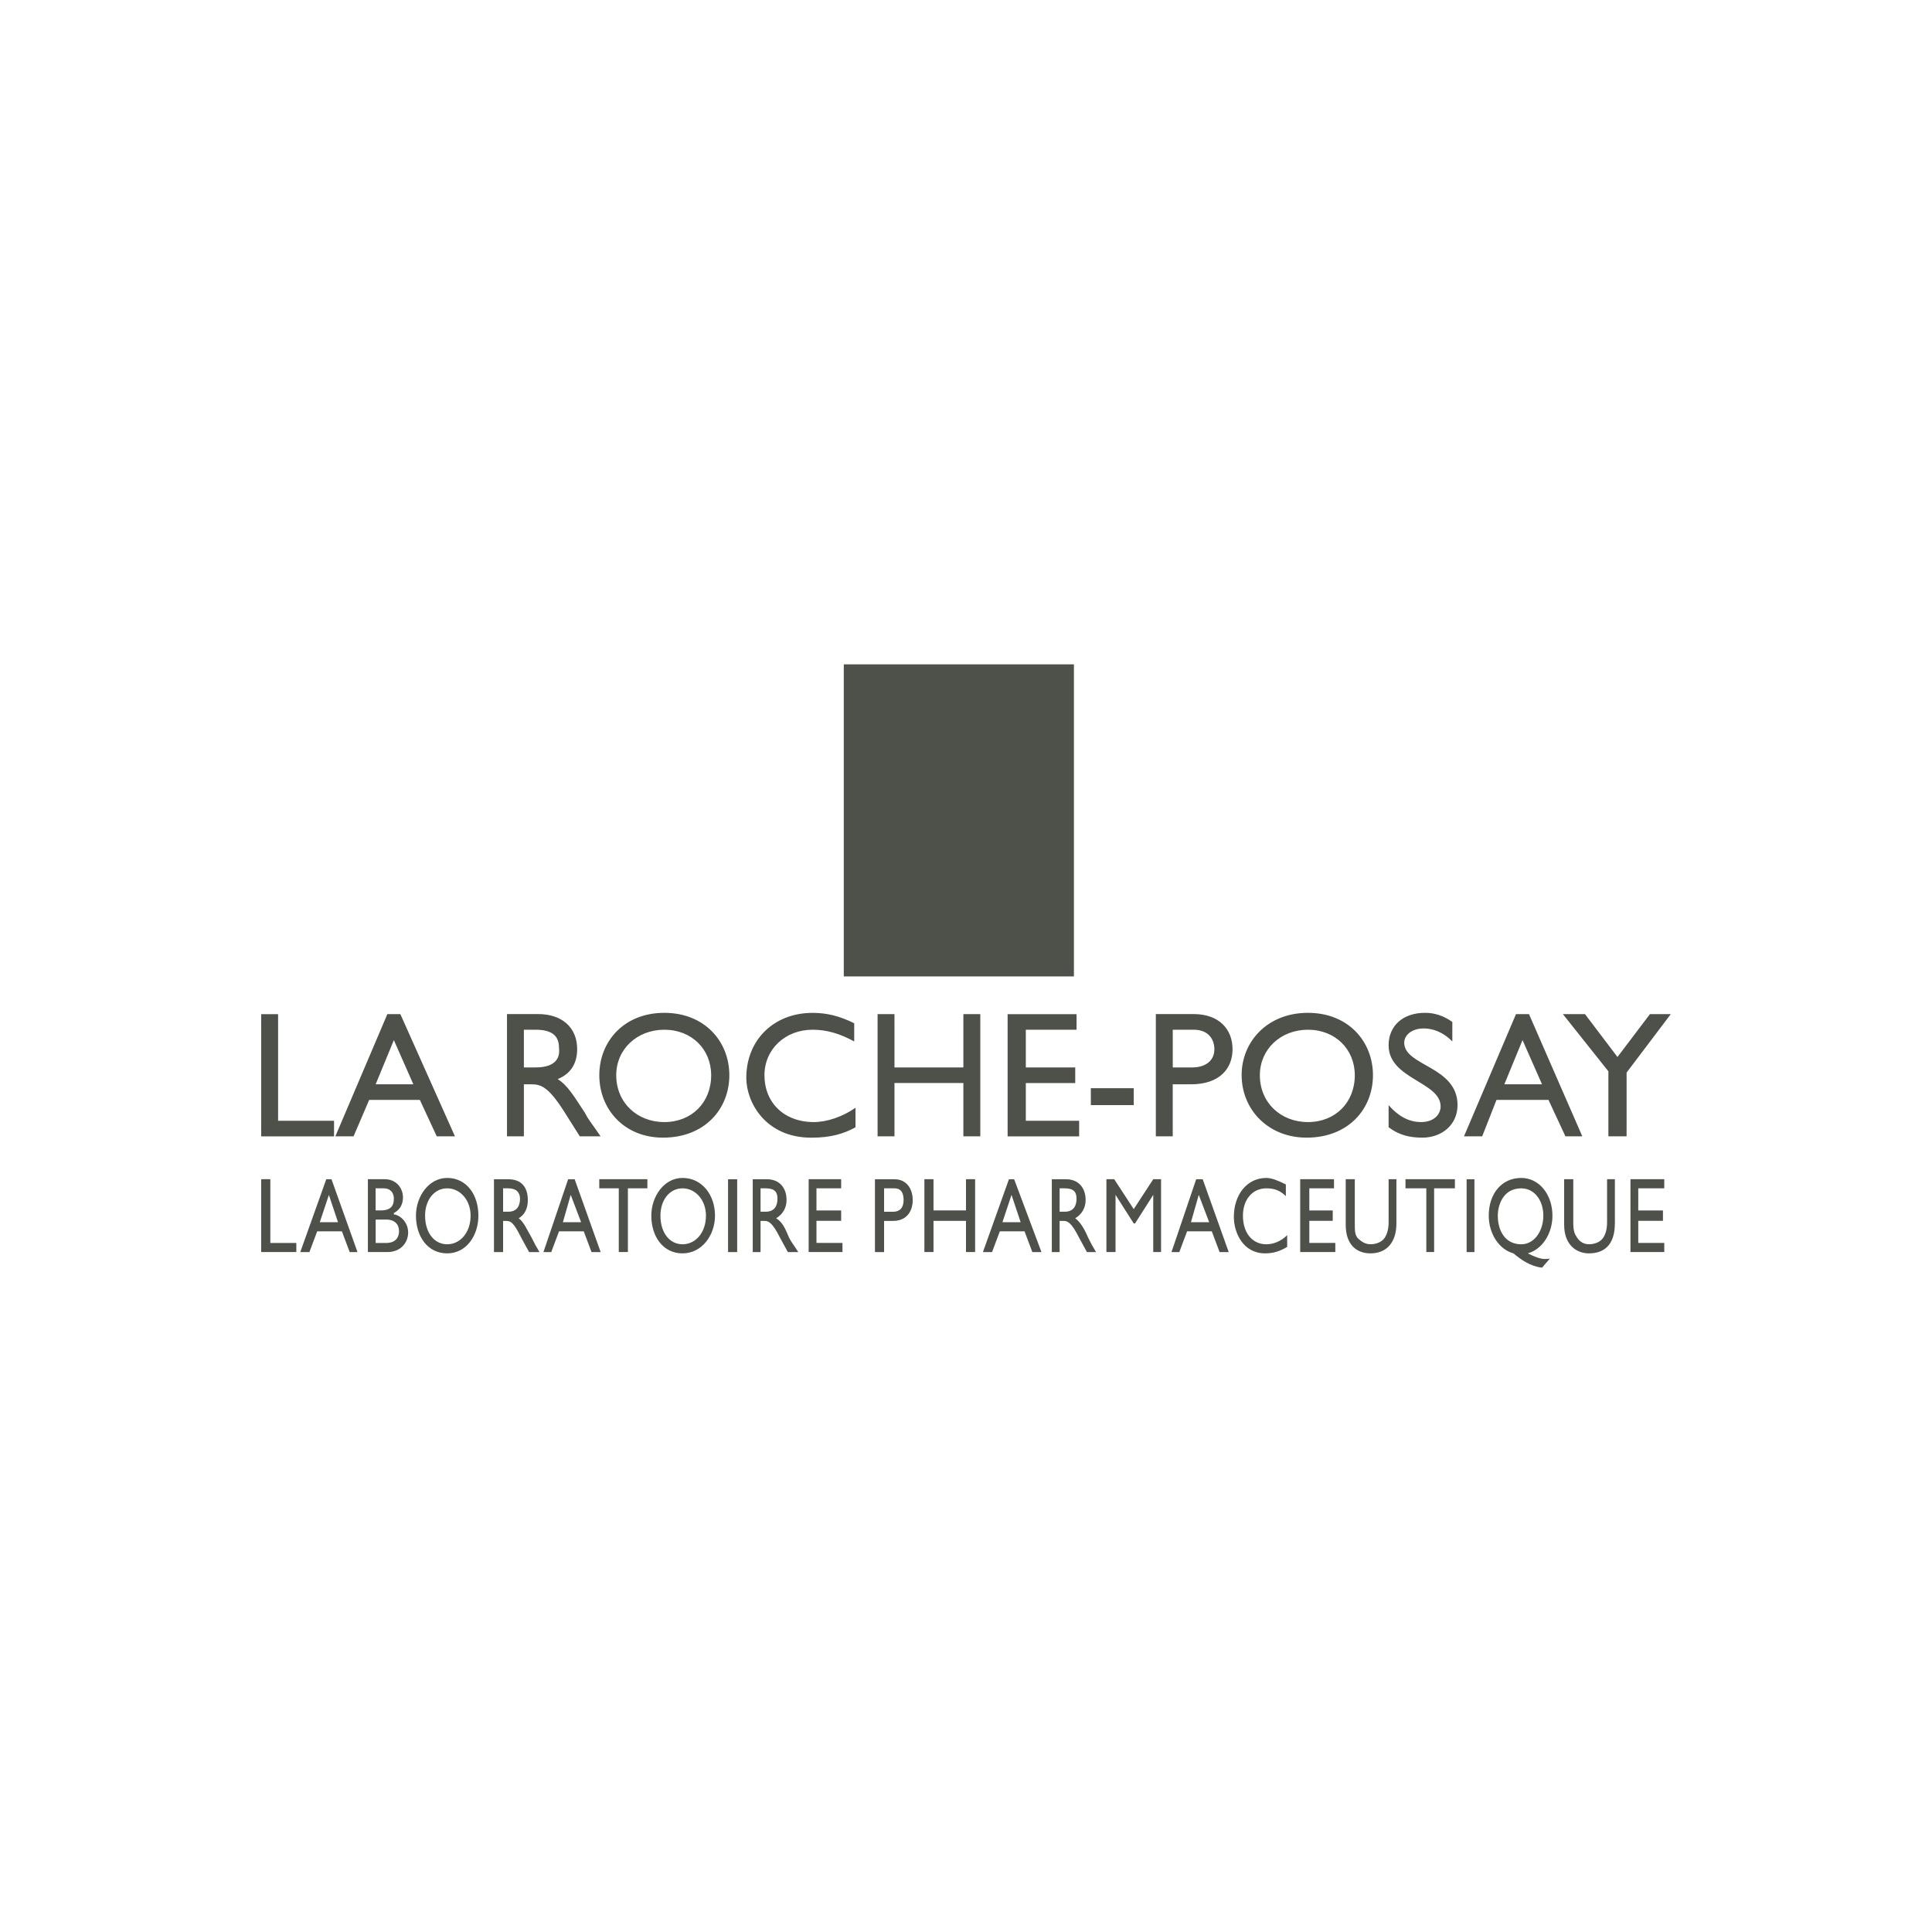 <svg viewBox="0 0 500 500" xmlns="http://www.w3.org/2000/svg" data-name="Layer 1" id="Layer_1">
  <defs>
    <style>
      .cls-1 {
        fill: #4e504a;
        fill-rule: evenodd;
        stroke-width: 0px;
      }
    </style>
  </defs>
  <path d="M71.98,290.05h14.47v4.04h-18.85v-31.63h4.37v27.6h0ZM101.93,269.18l5.05,11.44h-9.76l4.71-11.44ZM103.62,262.45h-3.37l-13.46,31.63h4.71l4.04-9.42h13.12l4.37,9.42h4.71l-14.13-31.63ZM135.58,266.49h3.03c4.37,0,6.06,1.68,6.06,4.71.34,2.69-1.01,5.05-6.06,5.05h-3.03v-9.76h0ZM131.21,262.45v31.63h4.37v-13.46h2.02c2.36,0,4.37.67,8.41,7.07l4.04,6.39h5.38c-2.02-3.03-3.03-4.04-4.04-6.06-2.69-4.04-4.37-7.07-7.07-8.75,3.36-1.34,5.05-4.04,5.05-7.74,0-5.72-4.04-9.09-10.1-9.09h-8.07ZM159.48,278.27c0-6.73,5.38-11.78,12.45-11.78s12.12,5.05,12.12,11.78c0,7.07-5.05,12.12-12.12,12.12-7.07,0-12.45-5.05-12.45-12.12h0ZM155.1,278.27c0,8.75,6.39,16.15,16.49,16.15,10.77,0,17.16-7.4,17.16-16.15s-6.39-16.15-16.83-16.15-16.82,7.4-16.82,16.15h0ZM221.06,269.52c-3.7-2.02-7.07-3.03-10.77-3.03-7.07,0-12.45,5.05-12.45,11.78,0,7.07,5.05,12.12,12.79,12.12,3.36,0,7.4-1.35,10.77-3.7v5.05c-3.03,1.68-6.39,2.69-11.44,2.69-11.78,0-16.82-9.09-16.82-15.48,0-9.76,7.07-16.82,17.16-16.82,3.36,0,6.73.67,10.77,2.69v4.71h0ZM253.7,294.08h-4.38v-13.8h-17.83v13.8h-4.37v-31.63h4.37v13.8h17.83v-13.8h4.38v31.63ZM278.61,266.49h-13.13v9.76h12.79v4.04h-12.79v9.76h13.8v4.04h-18.51v-31.63h17.84v4.04h0ZM282.31,281.63h11.1v4.37h-11.1v-4.37ZM303.5,266.49h5.39c4.04,0,5.39,2.69,5.39,5.05,0,3.03-2.36,4.71-5.72,4.71h-5.05v-9.76h0ZM299.13,262.45v31.63h4.37v-13.46h4.71c7.4,0,10.77-4.04,10.77-9.09s-3.36-9.09-10.09-9.09h-9.76ZM326.05,278.27c0-6.73,5.39-11.78,12.45-11.78s12.12,5.05,12.12,11.78c0,7.07-5.05,12.12-12.12,12.12-7.07,0-12.45-5.05-12.45-12.12ZM321.34,278.27c0,8.75,6.73,16.15,16.82,16.15,10.77,0,17.16-7.4,17.16-16.15s-6.39-16.15-16.83-16.15-17.16,7.4-17.16,16.15ZM375.86,269.52c-2.69-2.69-5.39-3.36-7.4-3.36-3.03,0-5.05,1.68-5.05,3.7,0,6.06,13.8,6.06,13.8,16.15,0,5.05-4.04,8.41-9.09,8.41-3.36,0-6.06-.67-8.75-2.69v-5.72c2.36,2.69,5.05,4.38,8.41,4.38s5.05-2.02,5.05-4.04c0-6.4-13.46-7.07-13.46-15.82,0-5.05,3.7-8.41,9.42-8.41,2.36,0,4.71.67,7.07,2.36v5.04ZM394.03,269.18l5.05,11.44h-9.76l4.71-11.44ZM395.71,262.45h-3.37l-13.46,31.63h4.71l3.7-9.42h13.46l4.38,9.42h4.37l-13.8-31.63ZM427.01,262.45h5.39l-11.44,15.14v16.49h-4.71v-16.82l-11.78-14.81h5.72l8.41,11.1,8.41-11.1ZM69.96,321.68h6.73v2.35h-9.09v-18.85h2.36v16.49ZM85.11,309.23l2.36,7.07h-4.71l2.36-7.07h0ZM85.78,305.19h-1.34l-6.73,18.85h2.36l2.02-5.38h6.39l2.02,5.38h2.02l-6.73-18.85h0ZM97.22,307.54h2.02c2.02,0,2.69,1.35,2.69,2.69,0,2.02-1.01,3.03-3.37,3.03h-1.35v-5.72h0ZM95.2,324.03h5.05c3.7,0,5.38-2.69,5.38-5.05s-1.68-4.38-3.7-4.71v-.34c1.34-.67,2.36-2.02,2.36-4.04,0-2.36-1.68-4.71-4.71-4.71h-4.37v18.84h0ZM97.22,315.62h2.69c2.36,0,3.36,1.34,3.36,3.03,0,1.34-.67,3.03-3.36,3.03h-2.69v-6.06h0ZM110.01,314.61c0-4.04,2.36-7.07,5.72-7.07s6.06,3.03,6.06,7.07c0,4.38-2.69,7.41-6.06,7.41s-5.72-3.03-5.72-7.41h0ZM107.65,314.61c0,5.39,3.03,9.76,8.08,9.76s8.08-4.71,8.08-9.76c0-5.38-3.03-9.76-8.08-9.76-4.71,0-8.08,4.71-8.08,9.76h0ZM130.2,307.54h1.35c2.02,0,3.03,1.01,3.03,2.69s-.67,3.36-3.03,3.36h-1.35v-6.06ZM127.84,305.19v18.85h2.36v-8.07h.67c1.35,0,2.02.34,4.04,4.37l2.02,3.7h2.69c-.73-1.2-1.41-2.43-2.02-3.7-1.35-2.36-2.02-4.04-3.36-5.05,1.68-1.01,2.36-2.69,2.36-4.71,0-3.36-1.68-5.39-5.05-5.39h-3.7ZM147.7,309.23l2.69,7.07h-4.71l2.02-7.07ZM148.71,305.19h-1.68l-6.39,18.85h2.02l2.02-5.38h6.39l2.02,5.38h2.36l-6.73-18.85ZM167.55,307.54h-5.05v16.49h-2.36v-16.49h-5.05v-2.36h12.45v2.36ZM170.92,314.61c0-4.04,2.36-7.07,5.72-7.07s6.06,3.03,6.06,7.07c0,4.38-2.69,7.41-6.06,7.41s-5.72-3.03-5.72-7.41h0ZM168.56,314.61c0,5.39,3.03,9.76,8.07,9.76s8.41-4.71,8.41-9.76c0-5.38-3.37-9.76-8.41-9.76-4.71,0-8.07,4.71-8.07,9.76ZM188.42,305.19h2.36v18.85h-2.36v-18.85ZM196.83,307.54h1.35c2.36,0,3.03,1.01,3.03,2.69s-.67,3.36-3.03,3.36h-1.35v-6.06ZM194.81,305.19v18.85h2.02v-8.07h1.01c1.01,0,2.02.34,4.04,4.37l2.02,3.7h2.69c-1.01-1.68-1.68-2.35-2.36-3.7-1.01-2.36-1.68-4.04-3.36-5.05,1.68-1.01,2.69-2.69,2.69-4.71,0-3.36-2.02-5.39-5.05-5.39h-3.7ZM217.69,307.54h-6.39v5.72h6.39v2.69h-6.39v5.72h6.73v2.35h-8.75v-18.85h8.41v2.36h0ZM228.8,307.54h2.69c2.02,0,2.36,1.68,2.36,3.03,0,2.02-1.01,3.03-2.69,3.03h-2.36v-6.06h0ZM226.44,305.19v18.85h2.36v-8.07h2.36c3.36,0,5.05-2.36,5.05-5.39s-1.68-5.39-4.71-5.39h-5.05ZM252.36,324.03h-2.36v-8.07h-8.41v8.07h-2.36v-18.85h2.36v8.08h8.41v-8.08h2.36v18.85ZM261.78,309.23l2.36,7.07h-4.71l2.35-7.07ZM262.45,305.19h-1.34l-6.73,18.85h2.36l2.02-5.38h6.39l2.02,5.38h2.36l-7.07-18.85h0ZM274.23,307.54h1.35c2.35,0,3.03,1.01,3.03,2.69s-.68,3.36-3.03,3.36h-1.35v-6.06ZM272.21,305.19v18.85h2.02v-8.07h1.01c1.01,0,2.02.34,4.04,4.37l2.02,3.7h2.35c-1.01-1.68-1.34-2.35-2.02-3.7-1.01-2.36-2.02-4.04-3.36-5.05,1.68-1.01,2.69-2.69,2.69-4.71,0-3.36-2.02-5.39-5.05-5.39h-3.7ZM300.48,324.03h-2.02v-14.8l-4.71,7.4h-.34l-4.71-7.4v14.8h-2.36v-18.85h2.02l5.05,7.74,5.05-7.74h2.02v18.85ZM310.24,309.23l2.69,7.07h-4.71l2.02-7.07ZM311.25,305.19h-1.68l-6.39,18.85h2.02l2.02-5.38h6.39l2.02,5.38h2.36l-6.73-18.85h0ZM332.78,309.56c-1.68-1.68-3.36-2.02-5.05-2.02-3.7,0-6.06,3.03-6.06,7.07,0,4.38,2.36,7.41,6.06,7.41,1.68,0,3.7-.67,5.39-2.36v3.03c-1.68,1.01-3.36,1.68-5.72,1.68-5.72,0-8.08-5.39-8.08-9.43,0-5.72,3.37-10.09,8.41-10.09,1.34,0,3.03.67,5.05,1.68v3.03h0ZM345.24,307.54h-6.39v5.72h6.06v2.69h-6.06v5.72h6.73v2.35h-9.09v-18.85h8.75v2.36h0ZM361.39,316.63c0,4.71-2.36,7.74-6.73,7.74-3.37,0-6.39-2.02-6.39-7.41v-11.78h2.35v11.11c0,2.36,0,3.03.67,4.04,1.01,1.01,2.02,1.68,3.37,1.68,1.68,0,3.03-.67,3.7-1.68.67-1.01,1.01-2.36,1.01-4.04v-11.11h2.02v11.44h0ZM376.53,307.54h-5.38v16.49h-2.02v-16.49h-5.39v-2.36h12.79v2.36h0ZM379.56,305.19h2.02v18.85h-2.02v-18.85ZM393.69,307.54c3.36,0,5.72,3.03,5.72,7.07s-2.36,7.41-5.72,7.41c-4.04,0-6.06-3.36-6.06-7.41,0-2.69,1.35-7.07,6.06-7.07ZM395.38,324.37c3.7-1.01,6.39-5.05,6.39-9.76,0-5.38-3.36-9.76-8.07-9.76-5.05,0-8.41,4.04-8.41,9.76,0,4.71,2.69,8.75,6.39,9.76,2.02,1.68,4.38,3.36,7.41,3.7l2.02-2.36c-1.68.34-3.03,0-5.72-1.34v-.34.34ZM417.92,316.63c0,4.71-2.02,7.74-6.73,7.74-3.03,0-6.39-2.02-6.39-7.41v-11.78h2.36v11.11c0,2.36.34,3.03,1.01,4.04.68,1.01,1.68,1.68,3.03,1.68,1.68,0,3.03-.67,3.7-1.68.68-1.01,1.01-2.36,1.01-4.04v-11.11h2.02v11.44h0ZM430.71,307.54h-6.73v5.72h6.39v2.69h-6.39v5.72h6.73v2.35h-8.75v-18.85h8.75v2.36h0ZM218.37,252.69h59.56v-80.76h-59.56v80.76Z" class="cls-1"></path>
</svg>